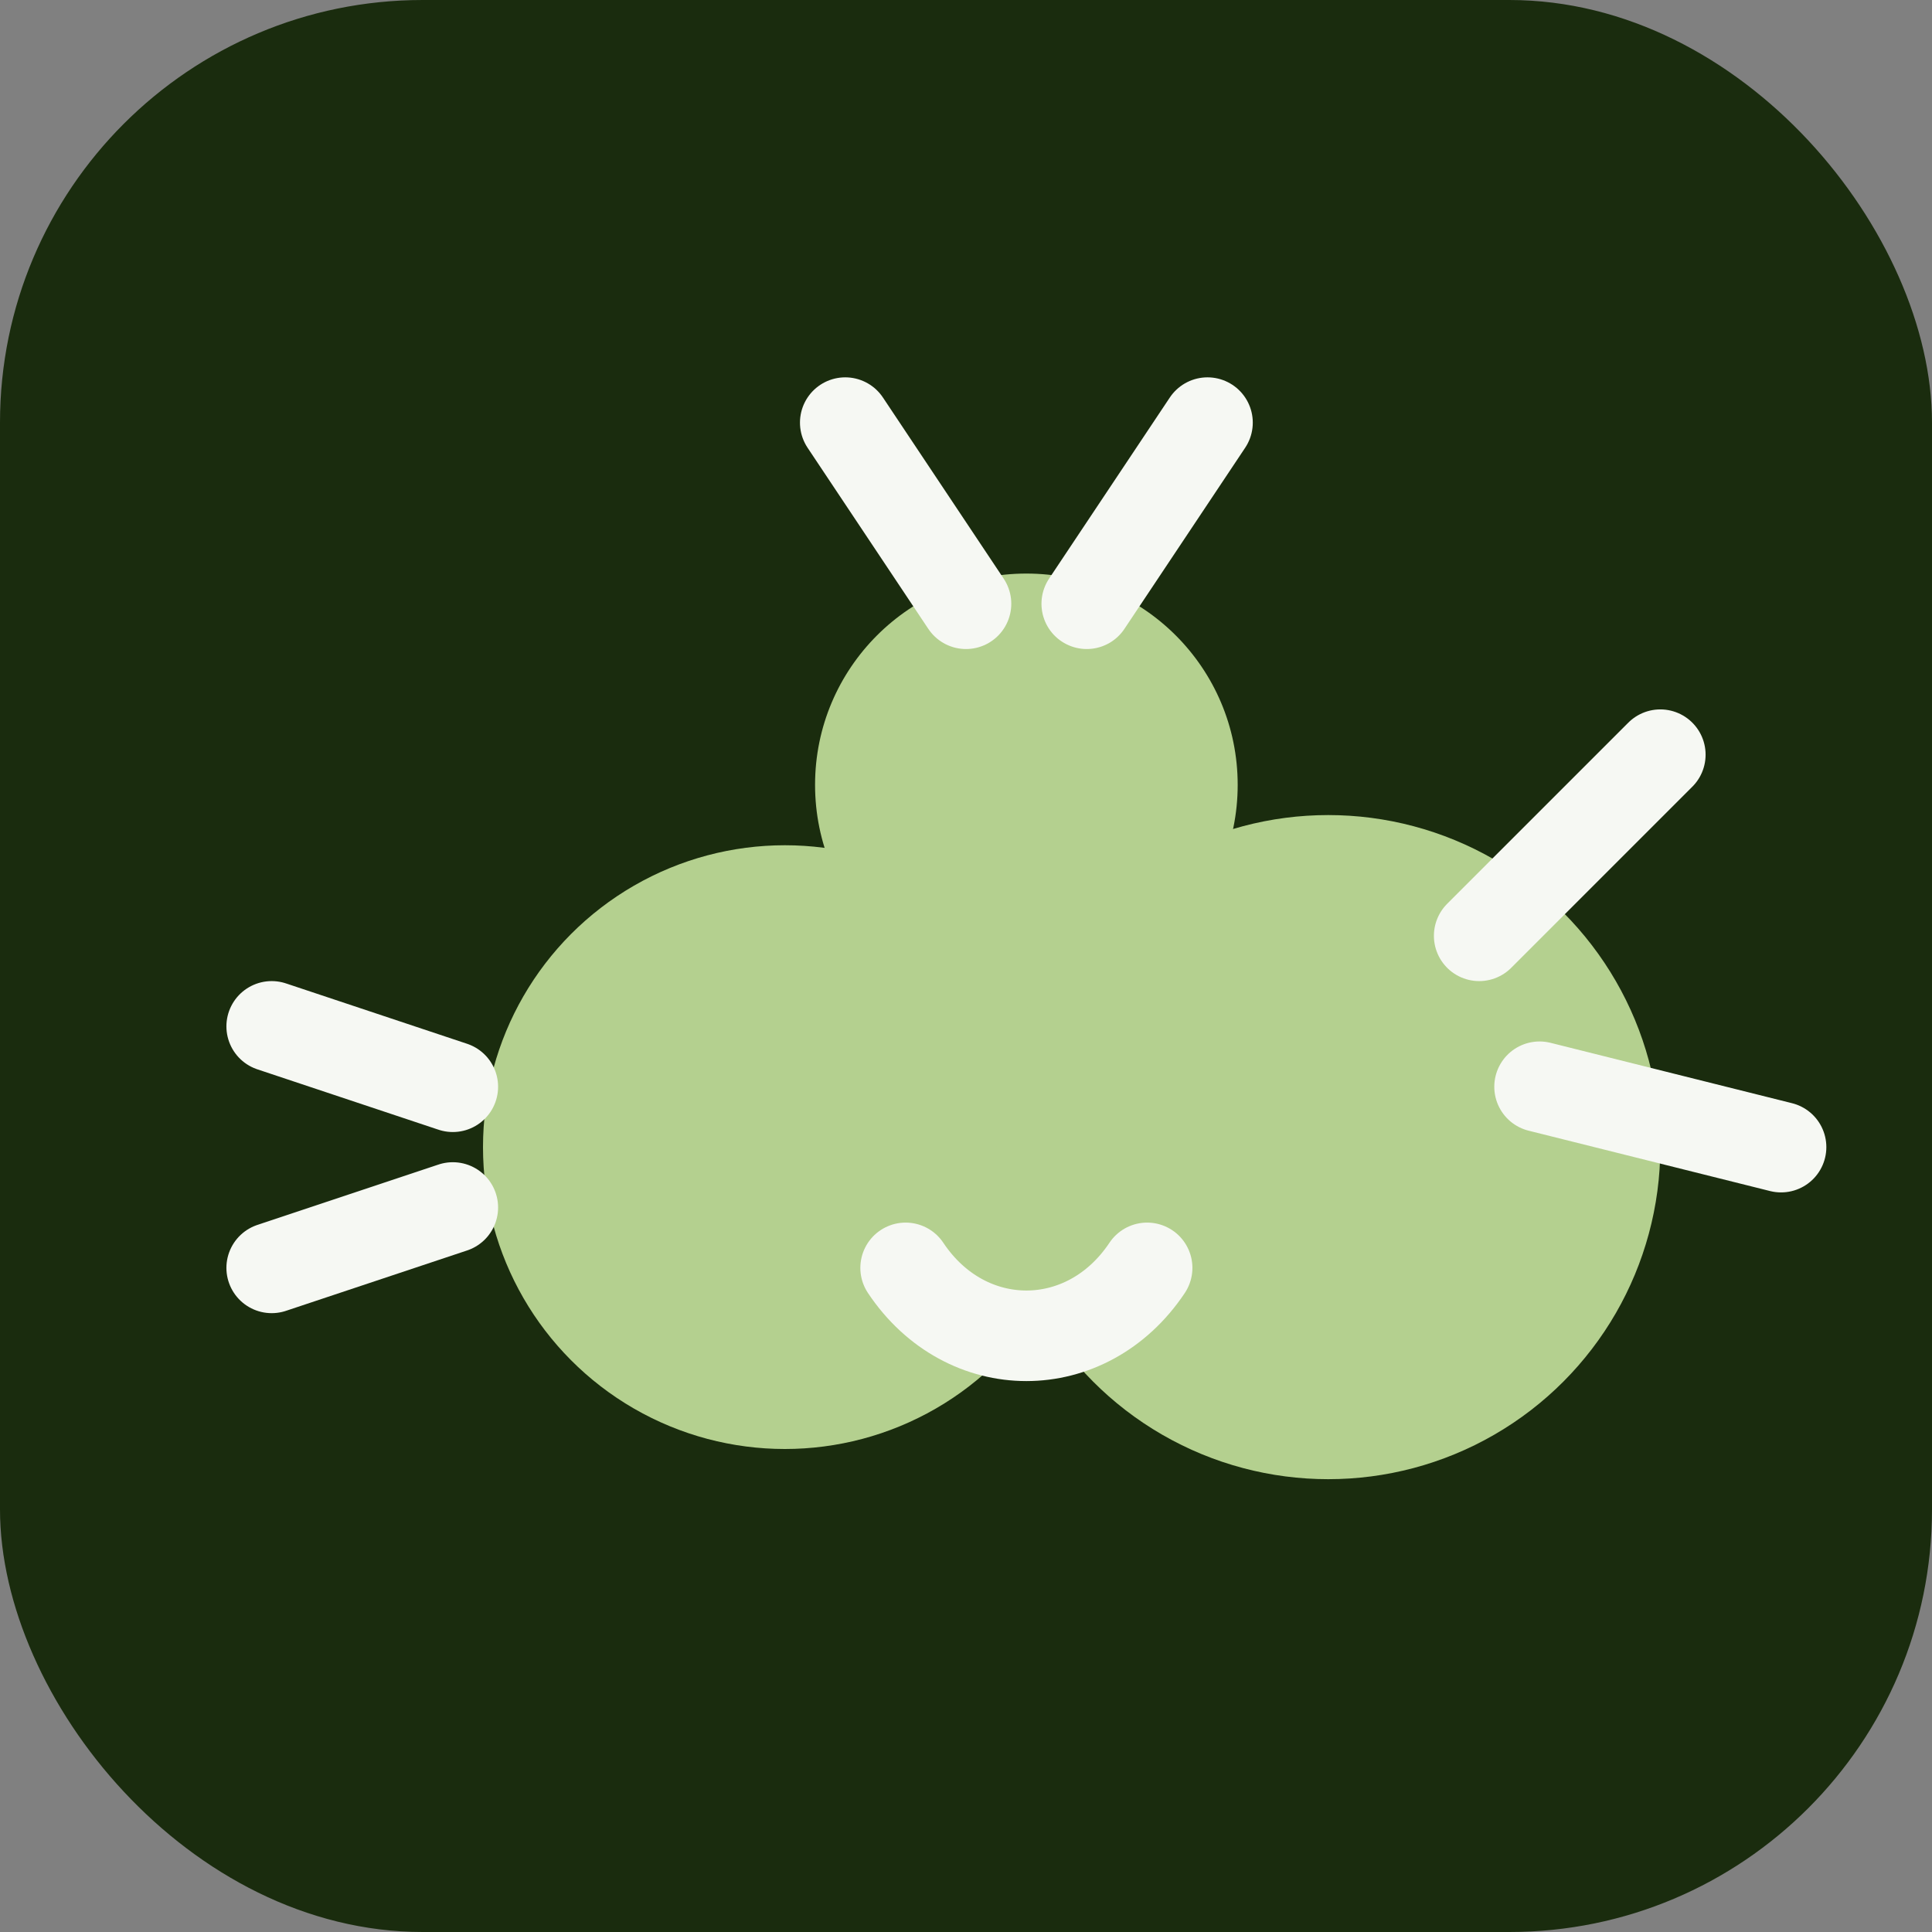<svg xmlns="http://www.w3.org/2000/svg" viewBox="0 0 64 64" role="img" aria-labelledby="title">
  <rect x="0" y="0" width="64" height="64" fill="#808080" stroke="none"/>
  <title>Mirmeco favicon</title>
  <rect width="64" height="64" rx="14" fill="#1a2c0e" />
  <g fill="#b4d08f">
    <circle cx="26" cy="38" r="10" />
    <circle cx="34" cy="26" r="7" />
    <circle cx="44" cy="38" r="11" />
  </g>
  <g stroke="#f6f8f3" stroke-width="3" stroke-linecap="round" stroke-linejoin="round" fill="none">
    <path d="M15 36L9 34" />
    <path d="M15 40L9 42" />
    <path d="M49 31l6-6" />
    <path d="M51 36l8 2" />
    <path d="M32 20l-4-6" />
    <path d="M36 20l4-6" />
    <path d="M30 42c2 3 6 3 8 0" />
  </g>
</svg>
